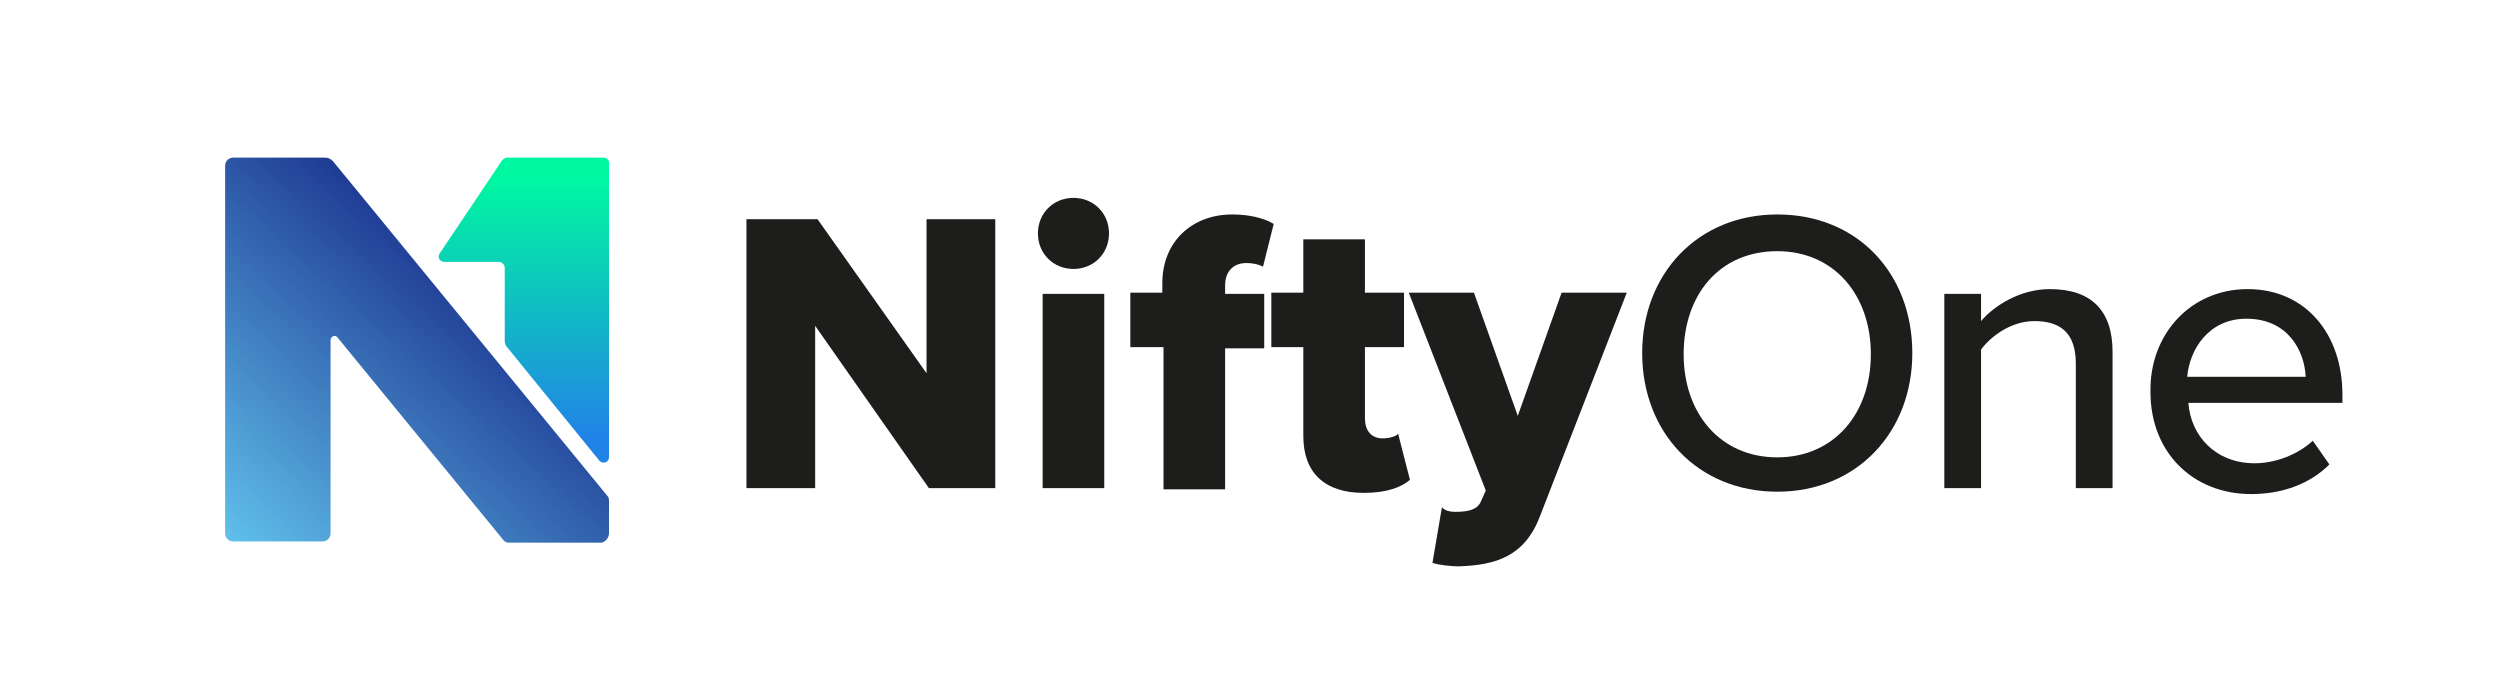 <?xml version="1.0" encoding="utf-8"?>
<!-- Generator: Adobe Illustrator 26.0.3, SVG Export Plug-In . SVG Version: 6.00 Build 0)  -->
<svg version="1.1" id="Layer_1" xmlns="http://www.w3.org/2000/svg" xmlns:xlink="http://www.w3.org/1999/xlink" x="0px" y="0px"
	 viewBox="0 0 211 59" style="enable-background:new 0 0 211 59;" xml:space="preserve">
<style type="text/css">
	.st0{fill:#1D1D1B;}
	.st1{fill:url(#SVGID_1_);}
	.st2{fill:url(#SVGID_00000002380175888725060290000001699164066559264169_);}
</style>
<g>
	<path class="st0" d="M68.8,27.5v13.7h-5.8V18.5h6l9.2,13v-13H84v22.7h-5.6L68.8,27.5z"/>
	<path class="st0" d="M87.6,19.7c0-1.7,1.3-3,3-3s3,1.3,3,3s-1.3,3-3,3S87.6,21.4,87.6,19.7z M88,24.8h5.2v16.4H88V24.8z"/>
	<path class="st0" d="M98.1,29.3h-2.7v-4.6h2.7v-0.8c0-3.5,2.5-5.8,5.9-5.8c1.4,0,2.7,0.3,3.5,0.8l-0.9,3.6
		c-0.4-0.2-0.9-0.3-1.4-0.3c-1.1,0-1.8,0.7-1.8,1.9v0.7h3.3v4.6h-3.3v11.9h-5.2V29.3z"/>
	<path class="st0" d="M110,36.8v-7.5h-2.7v-4.6h2.7v-4.5h5.2v4.5h3.3v4.6h-3.3v6c0,1,0.5,1.7,1.5,1.7c0.6,0,1.2-0.2,1.3-0.4l1,3.9
		c-0.7,0.6-1.9,1.1-3.9,1.1C111.8,41.6,110,39.9,110,36.8z"/>
	<path class="st0" d="M122.8,43.2c1.2,0,1.9-0.2,2.2-0.9l0.4-0.9l-6.5-16.7h5.5l3.7,10.4l3.7-10.4h5.5L130,43.5
		c-1.3,3.5-3.8,4.2-6.9,4.3c-0.5,0-1.7-0.1-2.2-0.3l0.8-4.7C121.9,43.1,122.4,43.2,122.8,43.2z"/>
	<path class="st0" d="M150,18.1c6.8,0,11.4,5,11.4,11.7s-4.7,11.7-11.4,11.7s-11.4-5-11.4-11.7S143.3,18.1,150,18.1z M150,21.2
		c-4.9,0-7.9,3.7-7.9,8.7c0,5,3.1,8.7,7.9,8.7c4.8,0,7.9-3.7,7.9-8.7C157.9,24.9,154.8,21.2,150,21.2z"/>
	<path class="st0" d="M175.2,30.7c0-2.7-1.4-3.6-3.5-3.6c-1.9,0-3.6,1.2-4.5,2.4v11.7h-3.1V24.8h3.1v2.3c1.1-1.3,3.3-2.7,5.8-2.7
		c3.5,0,5.3,1.8,5.3,5.3v11.5h-3.1V30.7z"/>
	<path class="st0" d="M189.7,24.4c4.9,0,8,3.8,8,8.9V34h-13c0.2,2.8,2.3,5.1,5.6,5.1c1.7,0,3.6-0.7,4.9-1.9l1.4,2
		c-1.6,1.6-3.9,2.5-6.6,2.5c-4.9,0-8.5-3.5-8.5-8.6C181.4,28.2,184.9,24.4,189.7,24.4z M184.6,31.8h10c-0.1-2.2-1.5-4.9-5-4.9
		C186.4,26.9,184.8,29.5,184.6,31.8z"/>
</g>
<g>
	
		<linearGradient id="SVGID_1_" gradientUnits="userSpaceOnUse" x1="42.462" y1="39.844" x2="20.253" y2="15.221" gradientTransform="matrix(1 0 0 -1 0 61.25)">
		<stop  offset="0" style="stop-color:#172A89"/>
		<stop  offset="1" style="stop-color:#5FBEEA"/>
	</linearGradient>
	<path class="st1" d="M51.4,45v-2.7c0-0.1,0-0.3-0.1-0.4L28.1,13.6c-0.2-0.2-0.4-0.3-0.7-0.3h-7.7c-0.4,0-0.7,0.3-0.7,0.7v31
		c0,0.4,0.3,0.7,0.7,0.7h7.5c0.4,0,0.7-0.3,0.7-0.7V28.7c0-0.3,0.4-0.5,0.6-0.2l14,17.1c0.1,0.1,0.2,0.2,0.4,0.2h7.9
		C51.1,45.7,51.4,45.4,51.4,45z"/>
	
		<linearGradient id="SVGID_00000132802297660750909870000009947770879997997447_" gradientUnits="userSpaceOnUse" x1="44.236" y1="46.5" x2="44.236" y2="24.455" gradientTransform="matrix(1 0 0 -1 0 61.25)">
		<stop  offset="2.120000e-02" style="stop-color:#00F7A1"/>
		<stop  offset="1" style="stop-color:#2183E6"/>
	</linearGradient>
	<path style="fill:url(#SVGID_00000132802297660750909870000009947770879997997447_);" d="M42.4,13.5l-5.3,7.9
		c-0.2,0.3,0,0.7,0.4,0.7h4.6c0.2,0,0.5,0.2,0.5,0.5l0,6.2c0,0.2,0.1,0.4,0.2,0.5l7.8,9.6c0.3,0.3,0.8,0.1,0.8-0.3V13.7
		c0-0.2-0.2-0.4-0.5-0.4h-8.1C42.7,13.3,42.5,13.4,42.4,13.5z"/>
</g>
</svg>
